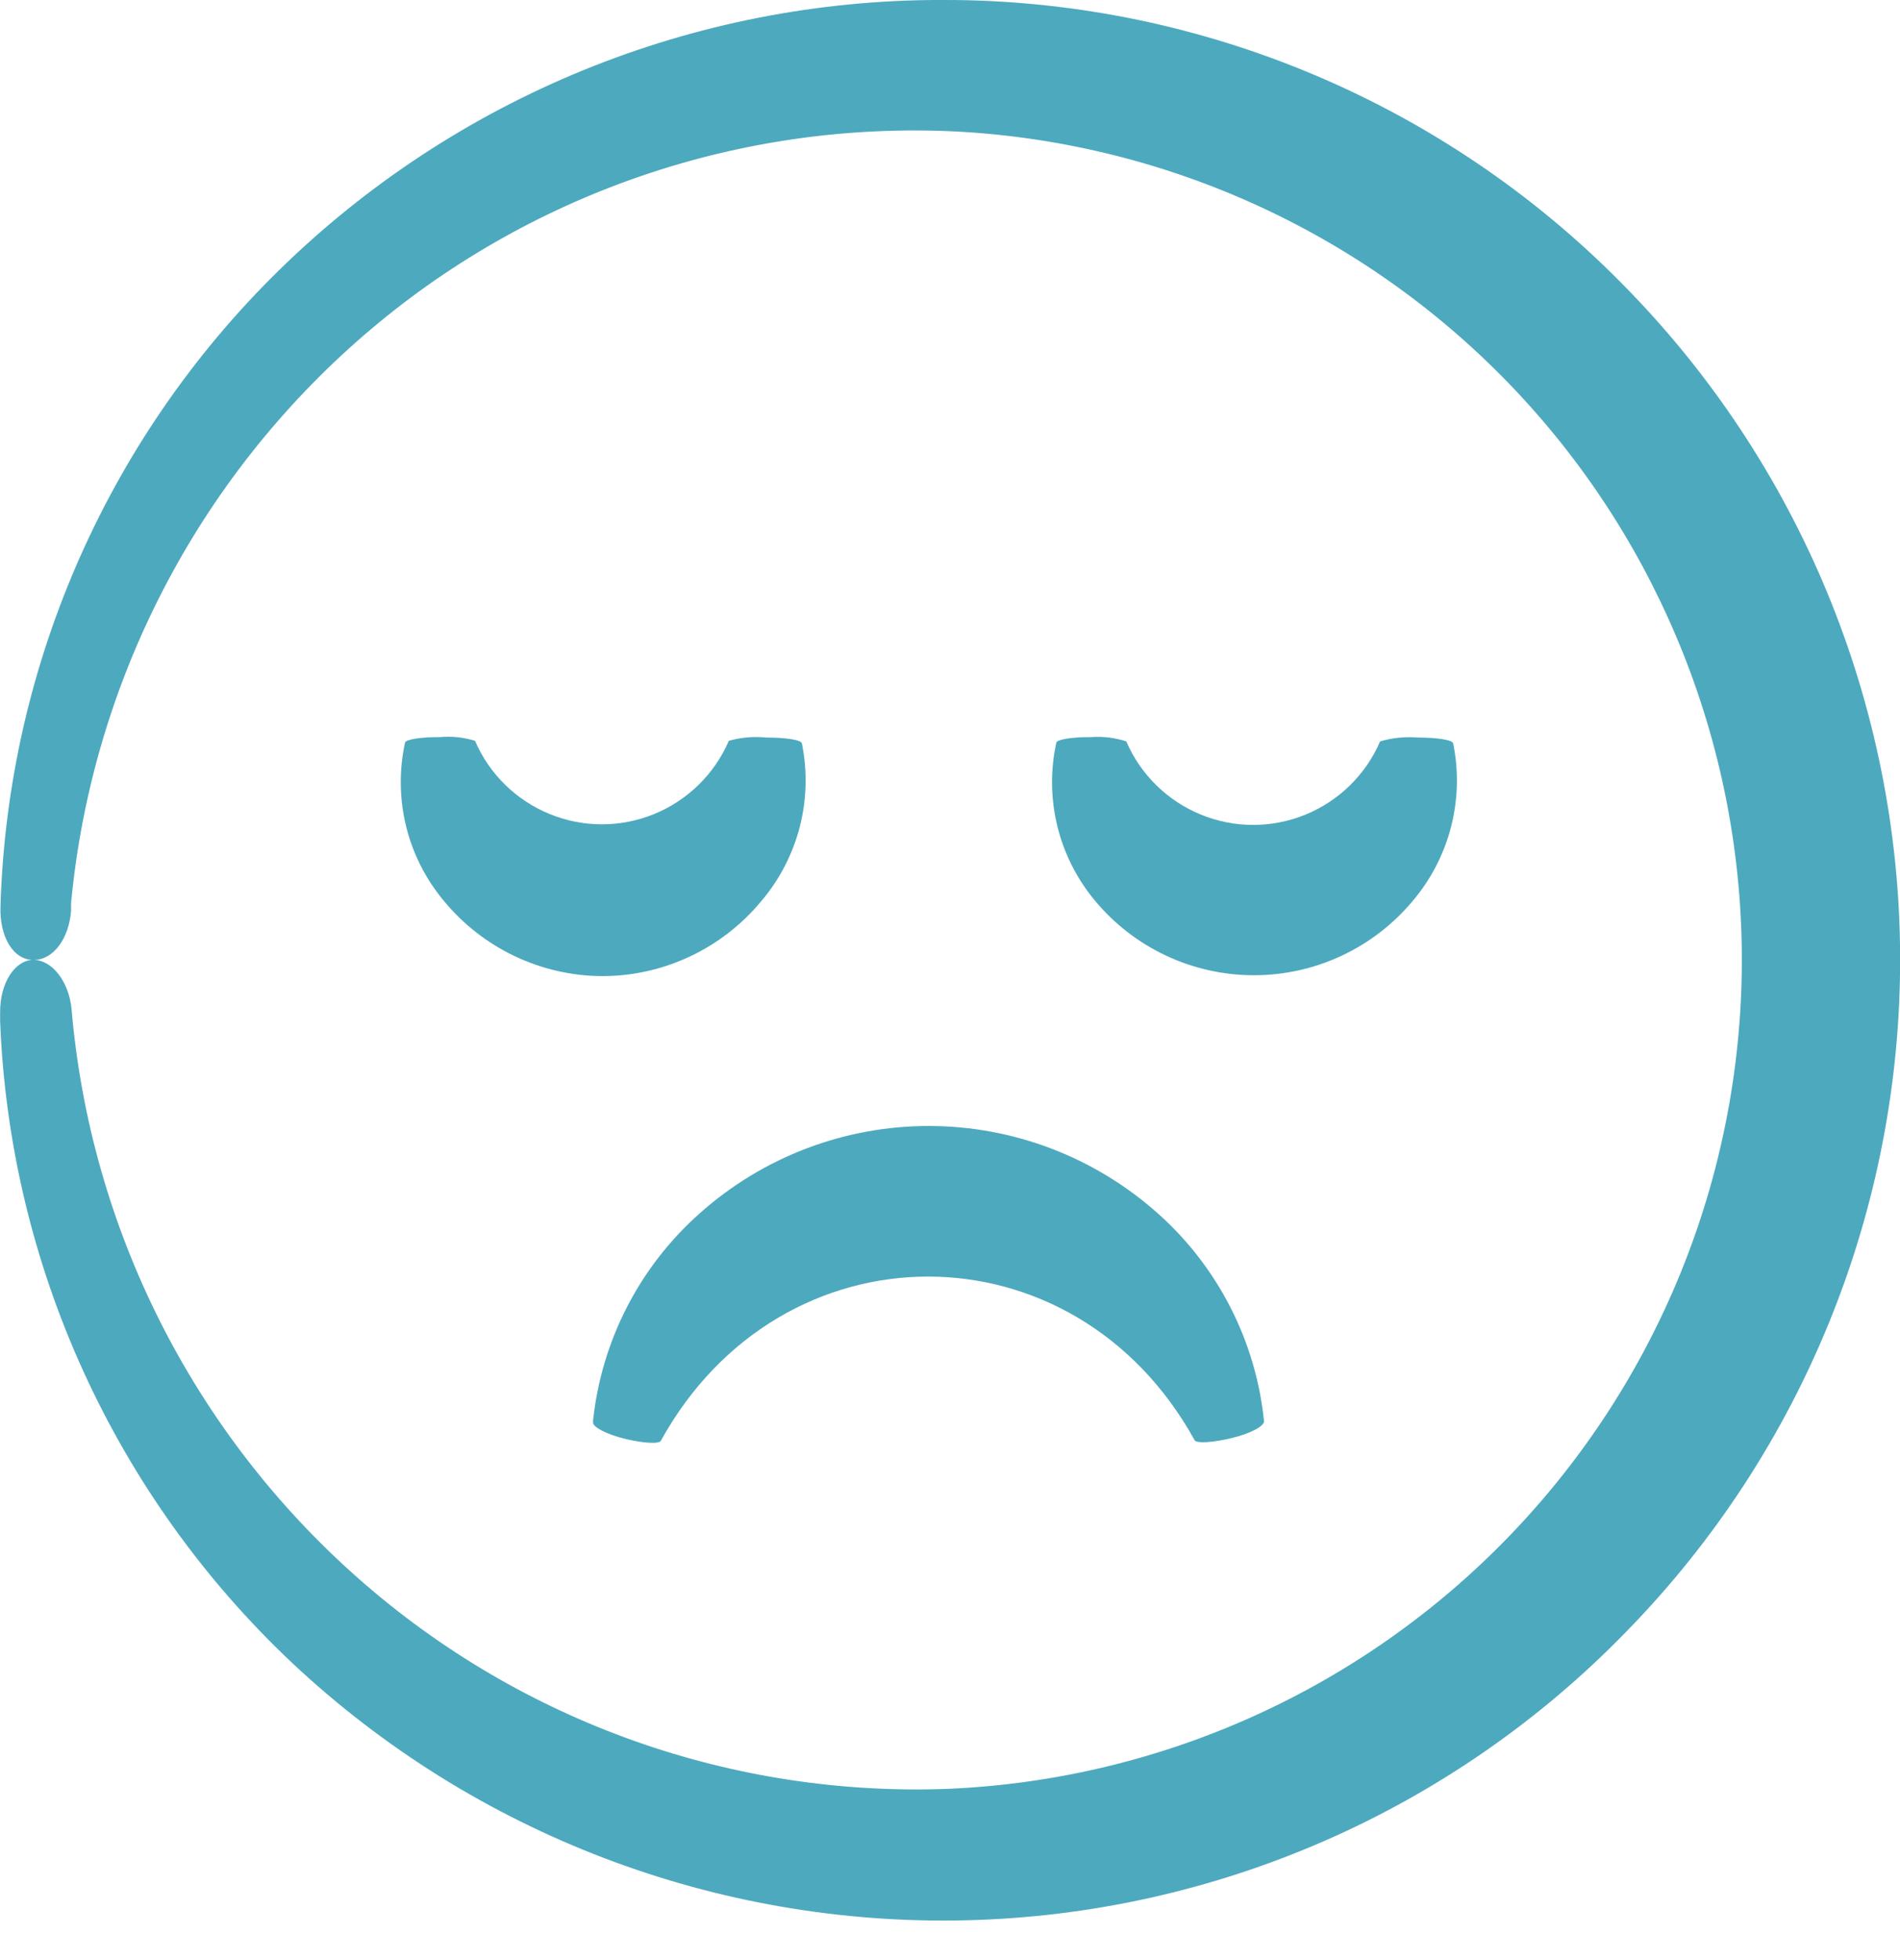 <svg fill="none" height="33" viewBox="0 0 32 33" width="32" xmlns="http://www.w3.org/2000/svg"><g fill="#4da9be"><path d="m10.139 16.434c-1.035-.006-2.014-.474-2.67-1.275-.613-.737-.852-1.716-.648-2.653 0-.055.267-.099.586-.096.2-.018.401.003.593.062.241.56.693 1.002 1.257 1.233.564.231 1.196.231 1.761 0 .564-.231 1.016-.673 1.257-1.233.204-.057.417-.076.627-.055.322 0 .586.038.603.096.193.945-.06 1.926-.685 2.66-.661.798-1.644 1.261-2.68 1.261z"/><path d="m18.969 12.482c.241.56.693 1.002 1.257 1.233.564.231 1.196.231 1.761 0 .564-.231 1.016-.673 1.257-1.233.203-.06.416-.082.627-.065.322 0 .586.038.603.096.193.945-.06 1.926-.685 2.66-.664.792-1.645 1.249-2.679 1.246-1.034-.003-2.013-.464-2.672-1.26-.613-.737-.852-1.716-.648-2.653 0-.055.267-.099.586-.096.2-.015.402.01.593.072z"/><path d="m16.056.001c-4.175-.055-8.205 1.532-11.222 4.418-2.971 2.841-4.705 6.737-4.826 10.845-.017.504.213.898.555.898.343 0 .6-.37.634-.829v-.13c.351-3.703 2.118-7.128 4.933-9.56 2.766-2.387 6.347-3.615 9.995-3.428 3.58.194 6.948 1.758 9.408 4.367 2.459 2.609 3.821 6.064 3.803 9.649-.018 3.586-1.413 7.027-3.898 9.611-2.485 2.585-5.868 4.115-9.45 4.274-3.644.143-7.203-1.121-9.94-3.531-2.791-2.456-4.526-5.894-4.843-9.598-.045-.463-.329-.826-.641-.826s-.569.387-.562.898v.13c.16 4.111 1.929 7.995 4.926 10.815 3.066 2.872 7.138 4.425 11.338 4.326 4.2-.099 8.193-1.843 11.121-4.857 2.974-3.038 4.631-7.124 4.615-11.375-.016-4.251-1.705-8.325-4.701-11.34-2.973-3.007-7.015-4.717-11.243-4.758z"/><path d="m11.13 24.257c-.031.058-.298.041-.607-.034-.308-.075-.545-.199-.535-.278v-.024l-0-0c.142-1.349.784-2.597 1.8-3.496 1.061-.946 2.433-1.468 3.854-1.468 1.421 0 2.793.523 3.854 1.468 1.016.902 1.655 2.152 1.793 3.503 0 .086-.236.209-.548.284-.312.075-.583.092-.62.038-2.026-3.678-6.958-3.678-8.991.007z"/></g></svg>